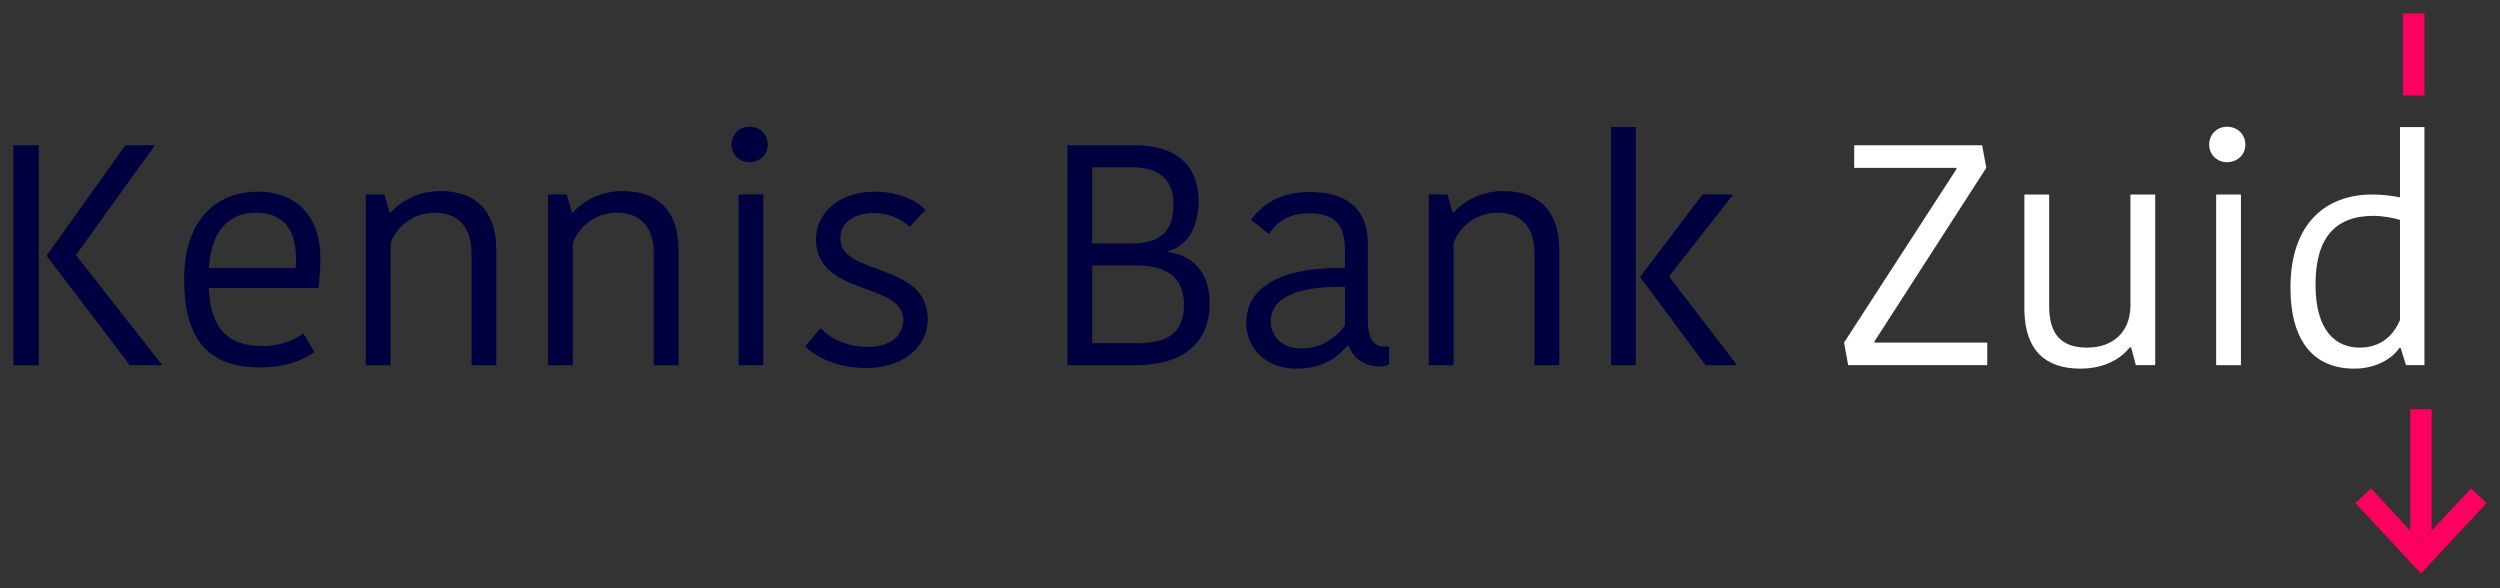 <?xml version="1.0" encoding="utf-8"?>
<!DOCTYPE svg PUBLIC "-//W3C//DTD SVG 1.1 Tiny//EN" "http://www.w3.org/Graphics/SVG/1.1/DTD/svg11-tiny.dtd">
<svg version="1.1" baseProfile="tiny" id="svg-kbz-logo" xmlns="http://www.w3.org/2000/svg" xmlns:xlink="http://www.w3.org/1999/xlink" x="0px" y="0px" width="187px" height="44px" viewBox="0 0 187 44" overflow="auto" xml:space="preserve"><rect x="0" y="0" width="187" height="44" fill="#333333" stroke="none"/><g><path fill="none" d="M84.572,12.509h-2.874v5.701h2.969c2.113,0,3.111-0.892,3.111-2.957 C87.778,13.282,86.543,12.509,84.572,12.509z"/><path fill="none" d="M19.096,15.91c-1.686,0-3.301,1.057-3.467,4.13h6.484c0.023-0.258,0.023-0.586,0.023-0.727 C22.136,17.131,21.186,15.91,19.096,15.91z"/><path fill="none" d="M81.698,19.854v5.818h3.349c2.422,0,3.514-0.867,3.514-2.885c0-2.324-1.662-2.933-3.609-2.933H81.698z"/><path fill="none" d="M95.045,24.029c0,1.127,0.831,2.043,2.327,2.043c1.474,0,2.636-0.869,3.229-1.736v-2.863 C97.491,21.354,95.045,22.105,95.045,24.029z"/><path fill="none" d="M179.519,16.45c-0.499-0.165-1.377-0.305-1.971-0.305c-2.851,0-4.347,1.619-4.347,5.139 c0,3.567,1.592,4.717,3.302,4.717c1.544,0,2.517-0.869,3.016-2.066V16.45z"/><polygon fill="#FFFFFF" points="137.935,25.626 138.244,27.314 148.646,27.314 148.646,25.626 140.215,25.626 140.215,25.531 148.574,12.555 148.266,10.865 138.695,10.865 138.695,12.555 146.342,12.555 146.342,12.648"/><path fill="#FFFFFF" d="M151.424,14.55v8.729c0.072,2.91,1.544,4.295,4.204,4.295c2.161,0,3.325-1.104,3.681-1.596h0.096 l0.355,1.336h1.449V14.55h-1.852v8.377c-0.049,2.018-1.402,3.074-3.255,3.074c-1.924,0-2.825-1.01-2.825-3.098V14.55H151.424z"/><path fill="#FFFFFF" d="M166.576,9.48c-0.736,0-1.33,0.564-1.33,1.338c0,0.751,0.594,1.314,1.33,1.314 c0.783,0,1.377-0.563,1.377-1.314C167.953,10.045,167.359,9.48,166.576,9.48z"/><rect x="165.769" y="14.55" fill="#FFFFFF" width="1.853" height="12.764"/><path fill="#FFFFFF" d="M179.472,26.025h0.095l0.403,1.289h1.378V9.505h-1.829v5.256c-0.594-0.117-1.306-0.211-2.065-0.211 c-3.635,0-6.127,2.323-6.127,6.946c0,4.177,1.852,6.078,4.772,6.078C177.785,27.574,178.973,26.775,179.472,26.025z M176.503,26.001c-1.71,0-3.302-1.15-3.302-4.717c0-3.52,1.496-5.139,4.347-5.139c0.594,0,1.472,0.14,1.971,0.305v7.485 C179.02,25.132,178.047,26.001,176.503,26.001z"/><path fill="#000040" d="M50.754,27.316v-8.8c-0.072-2.839-1.615-4.225-4.204-4.225c-2.019,0-3.325,1.15-3.681,1.597h-0.095 l-0.38-1.338h-1.401v12.766h1.852v-9.129c0.451-1.243,1.686-2.276,3.278-2.276c1.805,0,2.778,1.08,2.778,3.027v8.378H50.754z"/><rect x="55.242" y="14.551" fill="#000040" width="1.852" height="12.765"/><path fill="#000040" d="M64.884,25.955c-1.496,0-2.731-0.609-3.515-1.408l-1.14,1.361c0.807,0.82,2.422,1.619,4.56,1.619 c3.111,0,4.607-1.877,4.607-3.637c0-4.342-6.531-3.193-6.531-6.055c0-1.032,0.784-1.9,2.541-1.9c0.998,0,2.043,0.422,2.636,1.032 l1.188-1.268c-0.784-0.821-2.233-1.361-3.776-1.361c-2.826,0-4.418,1.714-4.418,3.543c0,4.318,6.531,3.169,6.531,6.056 C67.567,25.015,66.689,25.955,64.884,25.955z"/><path fill="#000040" d="M37.122,27.316v-8.8c-0.071-2.839-1.615-4.225-4.204-4.225c-2.018,0-3.324,1.15-3.681,1.597h-0.095 l-0.38-1.338h-1.401v12.766h1.853v-9.129c0.451-1.243,1.686-2.276,3.277-2.276c1.805,0,2.779,1.08,2.779,3.027v8.378H37.122z"/><rect x="1" y="10.865" fill="#000040" width="1.9" height="16.451"/><path fill="#000040" d="M23.965,19.336c0-3.026-1.639-4.998-4.702-4.998c-2.874,0-5.486,1.901-5.486,6.524 c0,4.762,1.995,6.618,5.676,6.618c1.852,0,3.206-0.518,4.061-1.15l-0.831-1.408c-0.547,0.471-1.71,0.963-2.993,0.963 c-2.588,0-3.918-1.197-4.085-4.342h8.218C23.918,20.722,23.965,19.971,23.965,19.336z M22.113,20.04h-6.484 c0.166-3.073,1.781-4.13,3.467-4.13c2.09,0,3.04,1.221,3.04,3.403C22.136,19.454,22.136,19.782,22.113,20.04z"/><path fill="#000040" d="M89.654,15.066c0-3.098-2.161-4.201-4.726-4.201h-5.082v16.451h5.058c3.966,0,5.581-1.971,5.581-4.648 c0-2.37-1.354-3.589-3.087-3.8v-0.094C88.728,18.445,89.654,17.061,89.654,15.066z M88.561,22.787c0,2.018-1.092,2.885-3.514,2.885 h-3.349v-5.818h3.254C86.899,19.854,88.561,20.463,88.561,22.787z M84.667,18.21h-2.969v-5.701h2.874 c1.971,0,3.206,0.773,3.206,2.744C87.778,17.318,86.78,18.21,84.667,18.21z"/><polygon fill="#000040" points="12.138,27.316 5.679,19.078 11.592,10.865 9.383,10.865 3.517,19.078 3.517,19.172 9.716,27.316"/><path fill="#000040" d="M56.049,9.481c-0.736,0-1.329,0.562-1.329,1.337c0,0.751,0.593,1.313,1.329,1.313 c0.784,0,1.378-0.562,1.378-1.313C57.427,10.044,56.833,9.481,56.049,9.481z"/><rect x="120.504" y="9.504" fill="#000040" width="1.852" height="17.812"/><polygon fill="#000040" points="129.646,14.55 127.343,14.55 122.712,20.675 122.712,20.769 127.581,27.316 129.932,27.316 124.873,20.722 124.873,20.627"/><path fill="#000040" d="M116.633,27.316v-8.8c-0.072-2.839-1.615-4.225-4.203-4.225c-2.02,0-3.326,1.15-3.682,1.597h-0.096 l-0.379-1.338h-1.401v12.766h1.853v-9.129c0.45-1.243,1.686-2.276,3.276-2.276c1.806,0,2.778,1.08,2.778,3.027v8.378H116.633z"/><path fill="#000040" d="M93.216,24.169c0,1.738,1.33,3.404,3.729,3.404c2.185,0,3.229-1.01,3.847-1.713h0.095 c0.309,0.867,1.069,1.549,2.352,1.549c0.238,0,0.498-0.047,0.664-0.141v-1.338h-0.332c-0.902,0-1.258-0.775-1.258-1.926v-5.772 c0-2.675-1.64-3.871-4.395-3.871c-2.684,0-3.895,1.478-4.346,2.088l1.354,1.056c0.381-0.609,1.211-1.549,2.945-1.549 c1.71,0,2.73,0.61,2.73,2.699v1.384C96.018,19.971,93.216,21.354,93.216,24.169z M100.602,24.335 c-0.594,0.867-1.756,1.736-3.229,1.736c-1.496,0-2.327-0.916-2.327-2.043c0-1.924,2.446-2.674,5.557-2.556V24.335z"/><polygon fill="#FF0060" points="181.89,39.693 181.89,30.611 180.29,30.611 180.29,39.693 181.09,40.553"/><polygon fill="#FF0060" points="181.89,39.693 181.09,40.553 180.29,39.693 177.354,36.533 176.182,37.622 181.09,42.903 186,37.623 184.828,36.533"/><rect x="179.747" y="1" fill="#FF0060" width="1.6" height="6.146"/></g></svg> 
